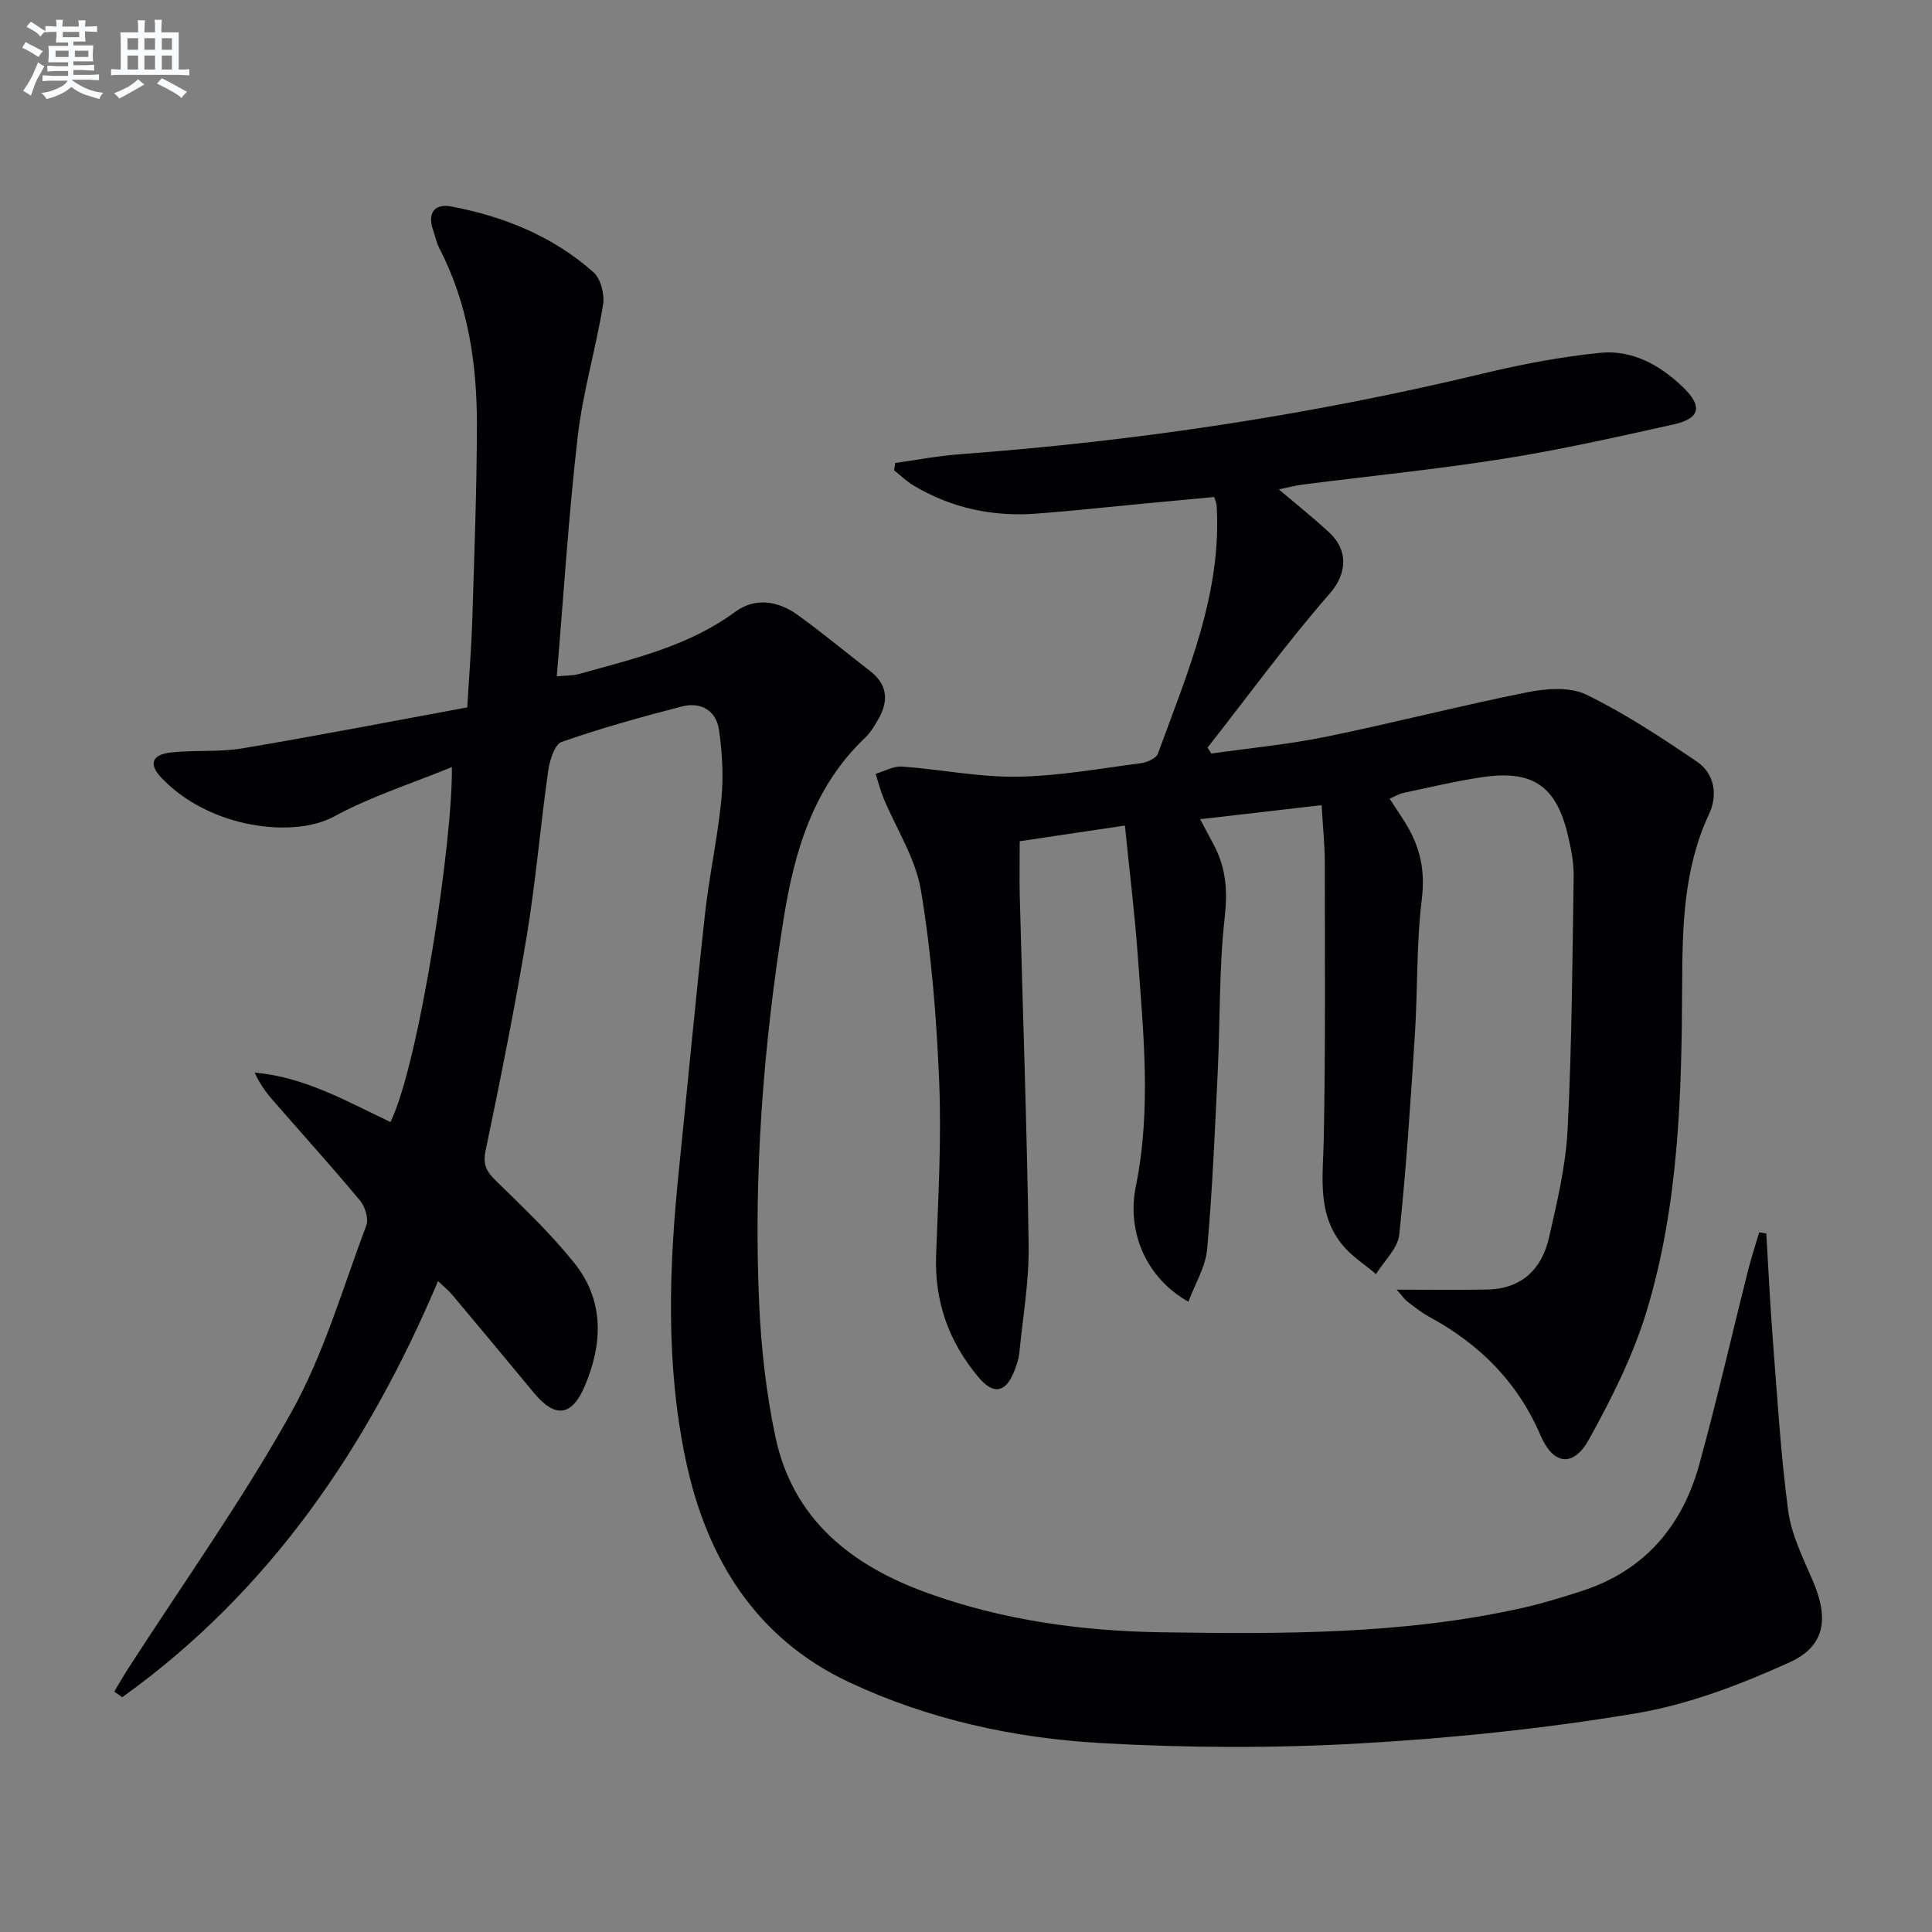 <svg enable-background="new 0 0 400 400" viewBox="0 0 400 400" xmlns="http://www.w3.org/2000/svg"><rect x="0" y="0" width="400" height="400" fill="#808080" stroke="none"/><path d="m365.7 255.39c.43 7.22.76 14.45 1.32 21.66.93 11.91 1.63 23.86 3.2 35.7.66 4.98 3.07 9.8 5.1 14.52 3.32 7.72 2.66 13.51-4.83 16.91-10.17 4.61-20.96 8.74-31.9 10.57-18.96 3.16-38.21 5.15-57.41 6.23-17.73.99-35.61.91-53.34-.1-17.94-1.02-35.62-4.9-51.99-12.57-19.38-9.09-29.57-25.64-33.87-46-4.2-19.89-3.48-39.98-1.42-60.07 1.81-17.69 3.46-35.39 5.41-53.07.87-7.91 2.61-15.73 3.38-23.64.46-4.72.19-9.6-.47-14.31-.57-4.13-3.76-5.98-7.77-4.94-8.35 2.18-16.69 4.47-24.82 7.33-1.49.52-2.49 3.86-2.8 6.03-1.61 11.34-2.55 22.78-4.42 34.07-2.47 14.89-5.44 29.71-8.53 44.49-.63 3 .24 4.41 2.22 6.35 5.58 5.44 11.27 10.86 16.13 16.92 6.2 7.74 5.94 16.6 2.21 25.43-2.69 6.38-6.16 6.79-10.58 1.45-5.62-6.79-11.26-13.57-16.93-20.32-.73-.87-1.65-1.59-2.9-2.78-14.64 34.55-34.95 64.33-65.38 86.14-.55-.39-1.1-.77-1.65-1.16.96-1.61 1.88-3.24 2.9-4.81 11.34-17.61 23.55-34.73 33.74-52.98 6.73-12.05 10.64-25.69 15.54-38.73.52-1.39-.25-3.9-1.3-5.15-5.86-7.03-12-13.82-18.01-20.72-1.47-1.68-2.79-3.5-3.8-5.77 10.4.92 19.14 5.99 28.12 10.24 5.99-12.4 12.92-58.37 12.71-73.5-8.32 3.42-16.77 6.09-24.42 10.25-8.36 4.54-25.82 2.46-35.76-8.07-2.64-2.8-1.94-4.76 2.02-5.2 4.9-.54 9.95-.04 14.78-.85 15.48-2.6 30.9-5.6 46.56-8.48.4-6.79.86-12.37 1.04-17.96.41-13.47.93-26.95.96-40.43.02-12.73-1.81-25.17-7.79-36.69-.6-1.16-.85-2.5-1.28-3.75-1.23-3.53.31-5.53 3.73-4.88 10.93 2.05 21.08 6.17 29.48 13.62 1.51 1.34 2.32 4.6 1.98 6.72-1.49 9.11-4.18 18.06-5.24 27.21-1.89 16.31-2.91 32.72-4.35 49.73 1.9-.19 3.34-.13 4.66-.5 11.18-3.14 22.55-5.7 32.21-12.81 4.23-3.11 8.95-2.33 13.04.62 5.13 3.7 10 7.75 15 11.62 3.51 2.72 3.83 6.03 1.79 9.71-.8 1.44-1.67 2.94-2.85 4.06-10.75 10.21-14.65 23.57-16.88 37.5-4.21 26.34-6.25 52.88-5.07 79.55.41 9.26 1.45 18.6 3.36 27.66 3.63 17.2 15.83 26.74 31.56 32.4 15.64 5.63 31.89 7.86 48.44 8.11 24.97.37 49.94.47 74.52-5.01 4.2-.93 8.33-2.21 12.42-3.53 13-4.19 20.83-13.43 24.36-26.25 3.65-13.26 6.7-26.69 10.06-40.04.68-2.69 1.55-5.32 2.33-7.98.51.07 1 .16 1.48.25z" fill="#010103"/><path d="m289.17 267.01c7.06 0 12.95.1 18.83-.03 7-.15 11.2-4.2 12.68-10.65 1.71-7.42 3.49-14.96 3.88-22.52.88-17.45.99-34.94 1.25-52.41.04-2.79-.53-5.63-1.17-8.37-2.43-10.38-7.33-13.72-18.01-12.09-5.4.82-10.73 2.09-16.08 3.23-.92.2-1.78.73-2.84 1.19 1.47 2.3 2.93 4.33 4.11 6.5 2.43 4.47 3.2 8.99 2.55 14.31-1.13 9.17-.83 18.51-1.42 27.77-.89 13.91-1.78 27.83-3.25 41.68-.3 2.86-3.14 5.45-4.81 8.16-2.32-1.96-4.98-3.64-6.89-5.95-5.4-6.51-4.08-14.26-3.93-21.96.37-19.13.23-38.26.21-57.4 0-3.62-.39-7.25-.66-11.77-8.41.97-16.5 1.91-25.14 2.91 1.23 2.32 2.08 3.9 2.91 5.48 2.47 4.71 2.78 9.45 2.17 14.88-1.18 10.54-.93 21.24-1.44 31.86-.59 12.27-1.1 24.56-2.19 36.79-.33 3.65-2.48 7.13-3.88 10.89-8.58-4.81-12.85-14.23-10.88-23.94 3.24-15.94 1.54-31.84.39-47.75-.63-8.74-1.71-17.45-2.66-26.9-7.49 1.12-14.46 2.16-21.78 3.25 0 4.06-.08 7.69.01 11.32.63 24.12 1.5 48.23 1.84 72.35.1 7.43-1.2 14.89-1.94 22.33-.13 1.3-.6 2.6-1.09 3.83-1.75 4.35-4.24 4.84-7.33 1.17-6.12-7.27-9.15-15.63-8.8-25.27.44-11.97 1.13-23.97.64-35.92-.54-13.24-1.61-26.54-3.77-39.6-1.09-6.62-5.11-12.75-7.75-19.13-.67-1.63-1.1-3.35-1.64-5.04 1.82-.53 3.69-1.63 5.46-1.5 7.94.57 15.87 2.21 23.78 2.1 8.58-.12 17.16-1.69 25.71-2.8 1.27-.16 3.15-1.01 3.5-1.99 6.06-16.67 13.27-33.1 12.15-51.47-.02-.31-.19-.62-.51-1.65-4.87.46-9.91.92-14.95 1.4-7.28.69-14.55 1.49-21.84 2.04-9.02.68-17.56-1.12-25.38-5.78-1.48-.88-2.74-2.11-4.1-3.18.08-.51.16-1.02.24-1.53 4.47-.62 8.92-1.48 13.41-1.81 36.49-2.69 72.55-8.12 108.14-16.67 8.03-1.93 16.22-3.5 24.42-4.32 6.57-.66 12.28 2.48 17.04 7.03 4.2 4.01 3.7 6.56-1.89 7.8-11.67 2.59-23.36 5.23-35.16 7.1-13.77 2.19-27.67 3.56-41.51 5.33-1.59.2-3.15.62-5.03 1.01 3.69 3.14 7.17 5.9 10.42 8.91 4.02 3.71 3.69 8.57.16 12.61-8.92 10.23-16.95 21.25-25.34 31.95.26.41.53.81.79 1.22 7.92-1.13 15.93-1.88 23.76-3.48 13.95-2.85 27.76-6.43 41.72-9.22 3.93-.78 8.8-1.13 12.18.52 7.98 3.89 15.48 8.85 22.86 13.85 3.72 2.52 4.34 7 2.53 10.84-5.34 11.4-5.53 23.54-5.58 35.65-.09 22.67-.73 45.32-7.31 67.16-2.79 9.26-7.26 18.15-11.96 26.65-3.24 5.86-7.4 5.37-10.04-.78-4.76-11.09-12.66-18.94-23.09-24.59-1.6-.87-3.04-2.04-4.5-3.14-.53-.4-.89-.97-2.2-2.46z" fill="#010103"/><g fill="#fafbfc"><path d="m6.8 9.5c.6.3 1.3.7 2.1 1.1-.4.4-.7.8-.9 1.2-.7-.4-1.3-.8-1.8-1.1s-1.1-.6-1.6-.8c.2-.4.5-.8.7-1.2.4.2.8.5 1.5.8zm.9 6.9c-.3.6-.5 1.1-.7 1.7s-.4 1.1-.6 1.7c-.6-.4-1.1-.7-1.6-1 .7-1 1.2-1.8 1.5-2.4.3-.5.6-1.1.8-1.7.3-.6.5-1.2.8-1.8.3.3.8.6 1.3.8-.7 1.3-1.2 2.2-1.5 2.7zm.1-11c.4.3 1 .7 1.7 1.1-.5.2-.8.6-1.1 1.1-.5-.6-1-1-1.4-1.2s-.9-.6-1.5-.8c.2-.4.5-.7.9-1.1.5.3.9.6 1.4.9zm10.5 13.1c1 .4 2 .6 3.1.7-.4.4-.7.8-.8 1.3-.9-.2-1.9-.6-3-.9-1-.4-2-.9-2.8-1.6-.5.4-1.1.9-1.9 1.3s-1.9.9-3.3 1.2c-.1-.3-.5-.8-1.1-1.3 1 0 2.1-.3 3.2-.8 1.2-.5 1.9-1 2.3-1.7h-3.2c-.4 0-1 0-2 .1v-1.2c1 0 1.7.1 2 .1h3.3v-1h-2.3c-.2 0-.9 0-2 .1v-1.2c1.2 0 1.9.1 2 .1h2.3v-.8h-4.1c0-.7.1-1.2.1-1.6 0-.5 0-1.1-.1-1.8h4.1v-.7h-2.5c0-.6.1-1.1.1-1.6v-.6h-.5c-.4 0-1 0-1.8.1v-1.3c1.2 0 1.9.1 2.1.1h.2c0-.3 0-.8-.1-1.4h1.4c0 .6-.1 1-.1 1.4h3.4c0-.4 0-.8-.1-1.3h1.5c0 .4-.1.9-.1 1.3.7 0 1.5 0 2.5-.1v1.2c-1 0-1.8-.1-2.5-.1v.6c0 .3 0 .8.1 1.5h-2.5v.8h4.1c0 .8-.1 1.3-.1 1.8s0 1 .1 1.5h-4.1v.8h1.4c.8 0 1.8 0 2.9-.1v1.2c-1 0-1.9-.1-2.8-.1h-1.5v1h3.2c.3 0 1 0 2.1-.1v1.2c-1.1 0-1.8-.1-2.1-.1h-3.4l-.1.1c1.4 1 2.4 1.5 3.4 1.9zm-4.1-6.7v-1.3h-2.7v1.3zm2.2-4.1v-1.1h-3.4v1.1zm1.9 4.1v-1.3h-2.8v1.3z"/><path d="m37 6.7v2.3 5.4c1 0 1.8 0 2.2-.1v1.3c-.6 0-1.5-.1-2.5-.1h-11.9c-.7 0-1.3 0-1.8.1v-1.3c.5 0 1.1.1 2 .1v-5.2c0-1 0-1.8-.1-2.5h3.7c0-1.3 0-2.1-.1-2.5h1.5c0 .4-.1 1.3-.1 2.5h2.2c0-1.2 0-2.1-.1-2.6h1.5c0 .4-.1 1.3-.1 2.6zm-12.3 13.7c-.3-.4-.7-.8-1.1-1.1 1.1-.4 2.1-.9 2.9-1.3.8-.5 1.5-1 2.1-1.6.4.4.9.8 1.3 1.1-2.5 1.4-4.2 2.4-5.2 2.9zm3.9-10.1v-2.4h-2.2v2.4zm0 4.1v-2.9h-2.2v2.9zm3.5-4.1v-2.4h-2.2v2.4zm0 4.1v-2.9h-2.2v2.9zm.4 2.9 1-1.1c.6.3 1.4.7 2.5 1.3s2 1.1 2.7 1.5c-.4.4-.8.8-1.1 1.3-.8-.8-2.5-1.7-5.1-3zm3.1-7v-2.4h-2.1v2.4zm0 4.1v-2.9h-2.1v2.9z"/></g></svg>
